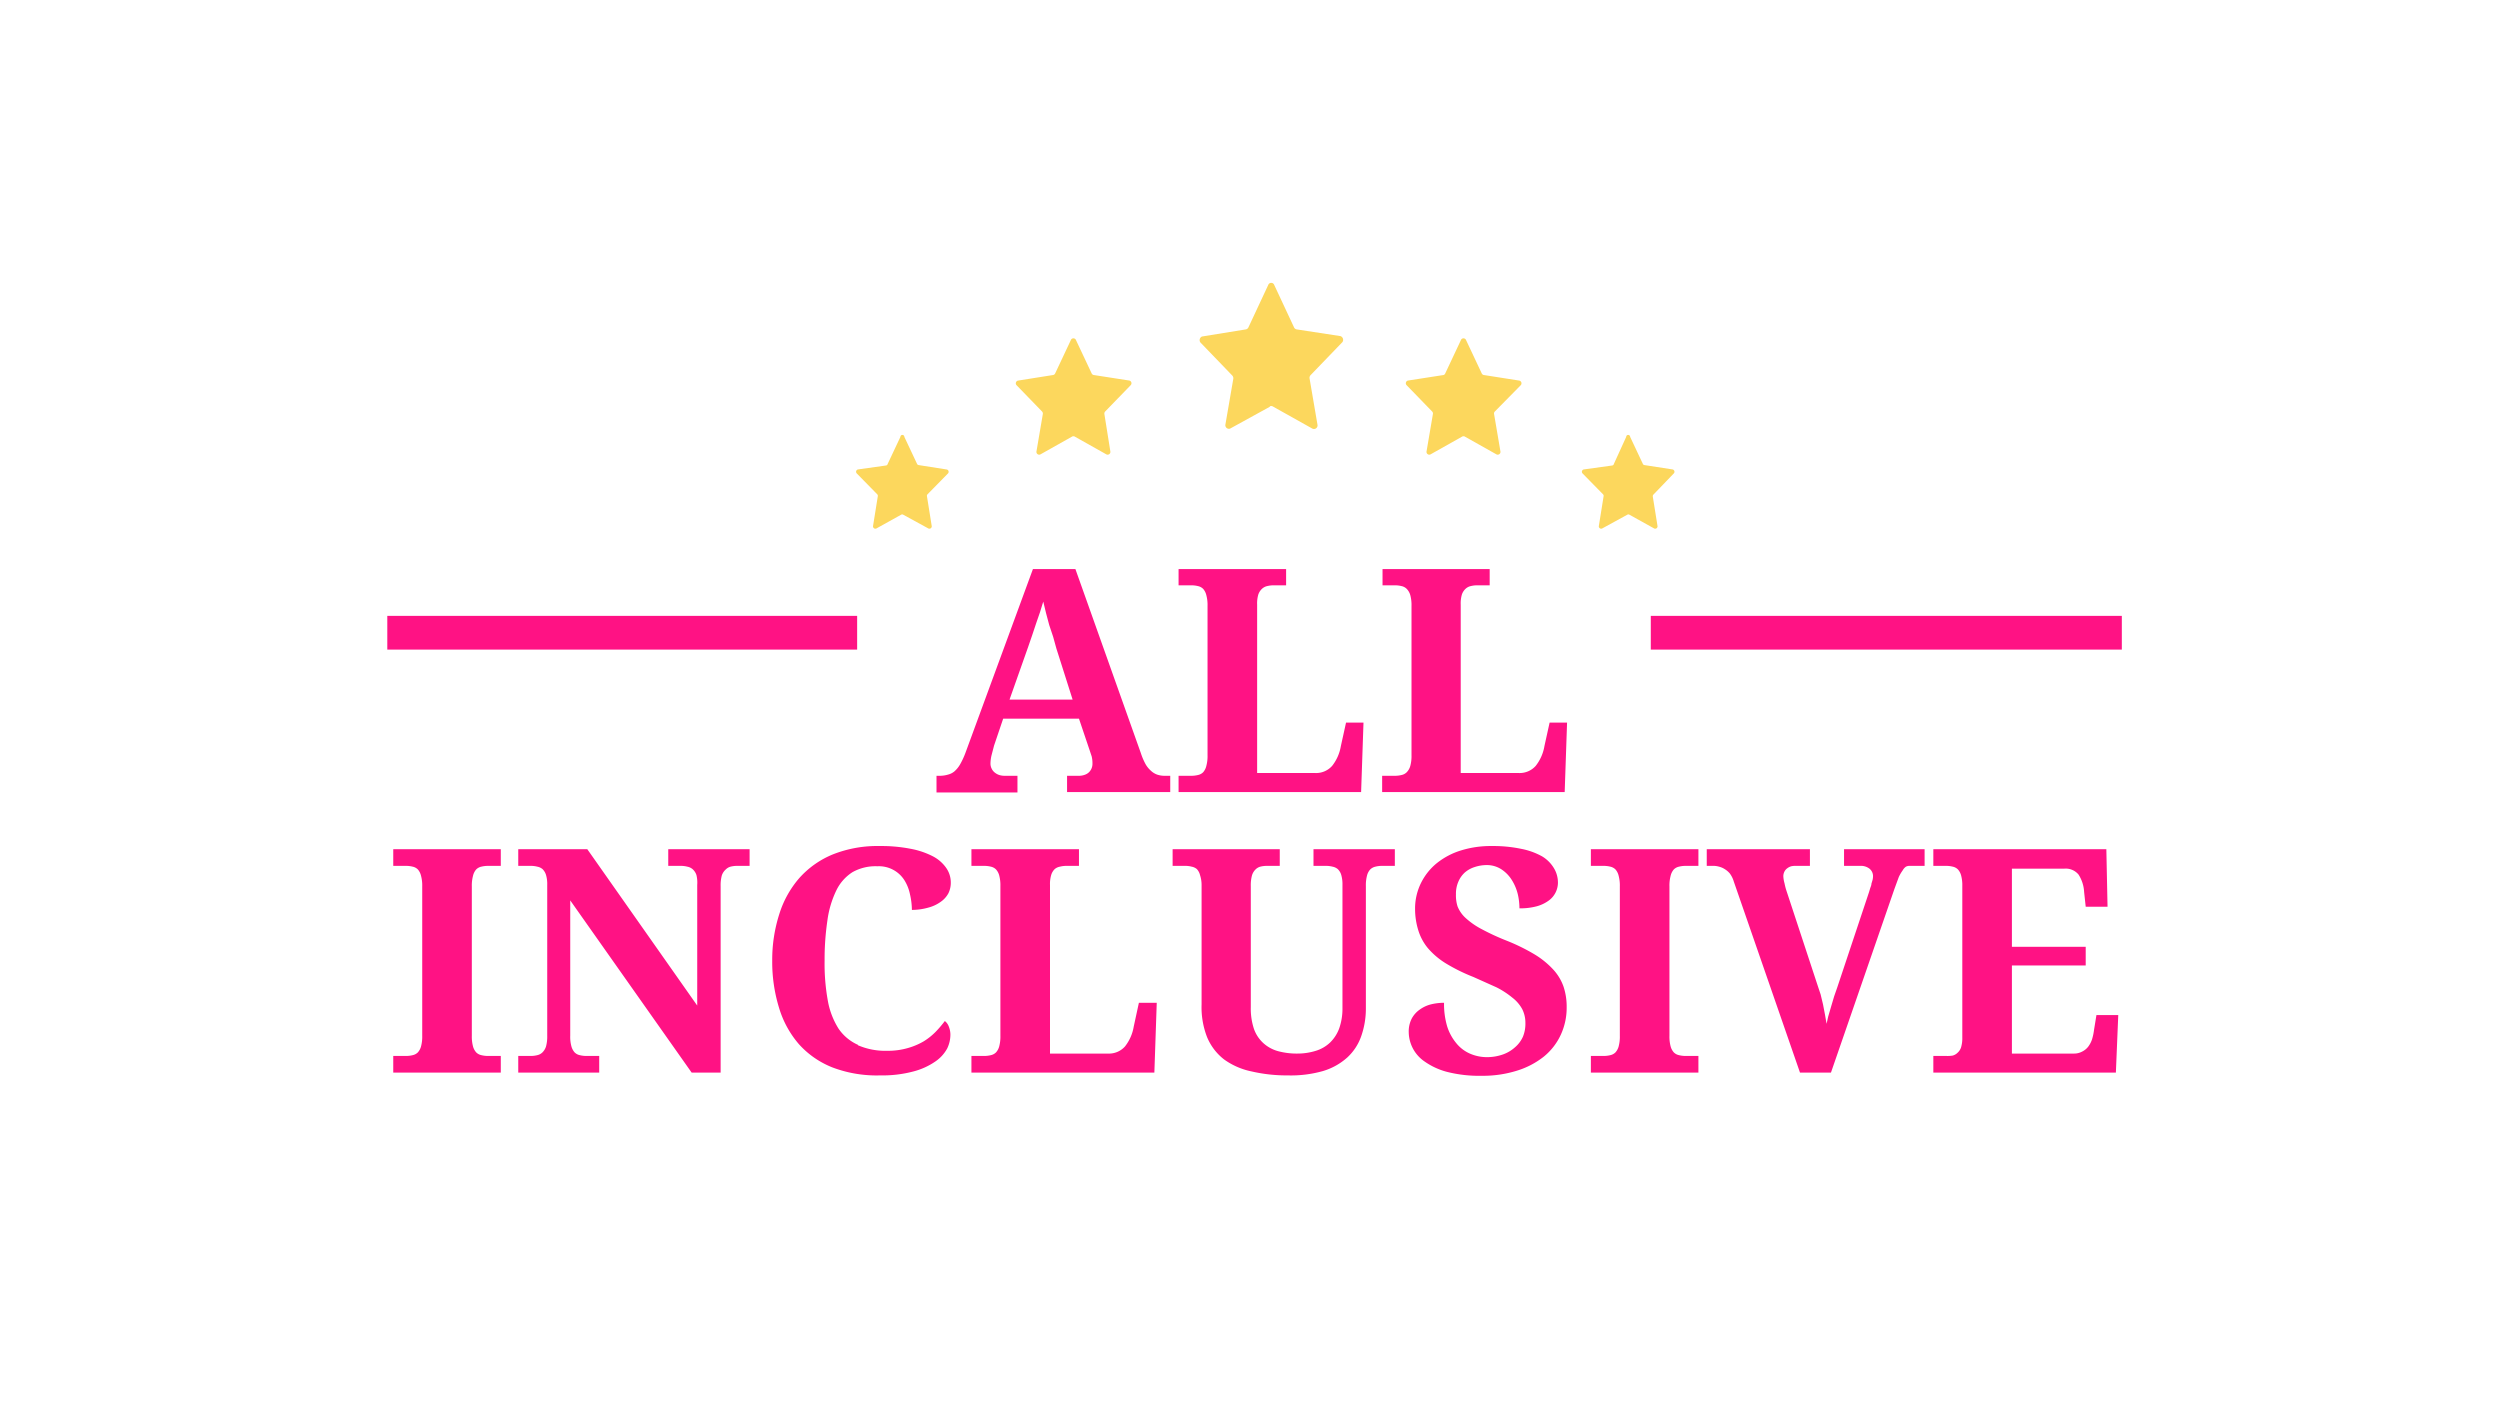 <svg xmlns="http://www.w3.org/2000/svg" id="Logo:_All_Inclusive" data-name="Logo: All Inclusive" viewBox="0 0 630 358"><defs><style>.cls-2{fill:#ff1284;fill-rule:evenodd}</style></defs><path id="All_inclusive" d="m271.9 181.1 2.7 8 .5 1.5a7.3 7.3 0 0 1 .2 1.8 3 3 0 0 1-.3 1.4 2.9 2.9 0 0 1-.8 1 3.2 3.2 0 0 1-1 .5 4.3 4.3 0 0 1-1.2.2h-3.1v4.1h26v-4.1h-1.5a5.7 5.7 0 0 1-1.8-.3 4.6 4.6 0 0 1-1.6-1 6.5 6.5 0 0 1-1.3-1.6 16.3 16.3 0 0 1-1.2-2.8L271 143.4h-10.7l-17 46.3a19.5 19.5 0 0 1-1.4 3 7 7 0 0 1-1.4 1.7 4.1 4.1 0 0 1-1.6.8 7.3 7.3 0 0 1-2 .3h-.9v4.2h20.4v-4.2h-3.3a4.5 4.5 0 0 1-1.3-.2 3.7 3.7 0 0 1-1.1-.6 2.7 2.7 0 0 1-.8-1 2.8 2.8 0 0 1-.3-1.3 9.4 9.4 0 0 1 .3-2.2l.6-2.3 2.3-6.8h19Zm-1.6-4.8h-15.9l4.7-13.3 1-2.9 1-3 1-2.9.8-2.6.7 2.9.8 3 1 3 .8 2.9Zm72.7 23.3.6-17.5h-4.4l-1.3 5.9a11 11 0 0 1-2.2 5 5.4 5.4 0 0 1-4.3 1.8h-14.6v-42.4a8 8 0 0 1 .3-2.6 3.5 3.5 0 0 1 .9-1.4 2.8 2.8 0 0 1 1.3-.7 6.8 6.8 0 0 1 1.5-.2h3.3v-4.1H297v4.1h3.3a7 7 0 0 1 1.6.2 2.6 2.6 0 0 1 1.3.7 3.7 3.7 0 0 1 .8 1.6 9.5 9.5 0 0 1 .3 2.7v37.6a9.5 9.5 0 0 1-.3 2.7 3.7 3.7 0 0 1-.8 1.6 2.6 2.6 0 0 1-1.3.7 7 7 0 0 1-1.6.2H297v4.1h46Zm51.3 0 .6-17.5h-4.4l-1.3 5.9a11 11 0 0 1-2.2 5 5.4 5.4 0 0 1-4.3 1.8h-14.6v-42.4a8 8 0 0 1 .3-2.6 3.5 3.5 0 0 1 .9-1.4 2.8 2.8 0 0 1 1.3-.7 6.8 6.8 0 0 1 1.5-.2h3.3v-4.1h-27v4.1h3.2a7 7 0 0 1 1.6.2 2.6 2.6 0 0 1 1.3.7 3.7 3.7 0 0 1 .9 1.6 9.5 9.5 0 0 1 .3 2.7v37.6a9.5 9.5 0 0 1-.3 2.7 3.7 3.7 0 0 1-.9 1.6 2.6 2.6 0 0 1-1.3.7 7 7 0 0 1-1.6.2h-3.3v4.1h46Zm-268.1 70.7v-4.2h-3.3a7 7 0 0 1-1.6-.2 2.6 2.6 0 0 1-1.3-.7 3.7 3.7 0 0 1-.8-1.5 9.5 9.5 0 0 1-.3-2.7v-37.6a9.5 9.5 0 0 1 .3-2.7 3.7 3.7 0 0 1 .8-1.6 2.6 2.6 0 0 1 1.3-.7 7 7 0 0 1 1.6-.2h3.3V214H99.1v4.2h3.3a7 7 0 0 1 1.6.2 2.6 2.6 0 0 1 1.3.7 3.7 3.7 0 0 1 .8 1.6 9.5 9.5 0 0 1 .3 2.7V261a9.5 9.5 0 0 1-.3 2.7 3.7 3.7 0 0 1-.8 1.5 2.6 2.6 0 0 1-1.3.7 7 7 0 0 1-1.6.2h-3.3v4.2h27.1Zm55.4 0v-47a9.5 9.5 0 0 1 .3-2.7 3.5 3.5 0 0 1 1-1.5 2.7 2.7 0 0 1 1.2-.7 6.6 6.6 0 0 1 1.5-.2h3.3V214h-20.5v4.2h3.3a6.6 6.6 0 0 1 1.5.2 2.9 2.9 0 0 1 1.3.6 3.4 3.4 0 0 1 1 1.5 8 8 0 0 1 .2 2.5v30.4L148 214h-17.4v4.2h3.3a6.6 6.6 0 0 1 1.5.2 2.9 2.9 0 0 1 1.3.6 3.4 3.4 0 0 1 .9 1.5 8 8 0 0 1 .3 2.5v38a9.5 9.5 0 0 1-.3 2.7 3.6 3.6 0 0 1-.9 1.5 2.7 2.7 0 0 1-1.3.7 6.8 6.8 0 0 1-1.5.2h-3.3v4.2H151v-4.2h-3.3a6.8 6.8 0 0 1-1.6-.2 2.6 2.6 0 0 1-1.3-.7 3.8 3.8 0 0 1-.8-1.5 9 9 0 0 1-.3-2.7v-34.1l30.6 43.4h7.2Zm34.6-7a11.7 11.7 0 0 1-4.9-4.1 19.6 19.6 0 0 1-2.7-7.1 51.9 51.9 0 0 1-.8-10 66.6 66.6 0 0 1 .7-10.1 24.9 24.9 0 0 1 2.2-7.5 11.3 11.3 0 0 1 4.1-4.7 11.8 11.8 0 0 1 6.3-1.5 7.6 7.6 0 0 1 6.8 3.5 10.6 10.6 0 0 1 1.4 3.5 18.4 18.4 0 0 1 .5 4 15.5 15.5 0 0 0 4.2-.6 9.4 9.4 0 0 0 3-1.4 6.2 6.2 0 0 0 2-2.2 6 6 0 0 0 .6-2.7 6.4 6.4 0 0 0-1.1-3.6 9.3 9.3 0 0 0-3.4-3 20.2 20.2 0 0 0-5.6-1.9 38.4 38.4 0 0 0-7.8-.7 30.4 30.4 0 0 0-11.8 2.1 23 23 0 0 0-8.5 6 25.3 25.3 0 0 0-5 9 37.7 37.7 0 0 0-1.8 11.8 39.3 39.3 0 0 0 1.7 11.8 24.9 24.9 0 0 0 5 9.2 22.4 22.4 0 0 0 8.5 5.9 31.4 31.4 0 0 0 12 2 30.4 30.4 0 0 0 8.4-1 17.4 17.4 0 0 0 5.5-2.5 9.4 9.4 0 0 0 3-3.3 8 8 0 0 0 .8-3.5 5.5 5.5 0 0 0-.4-2 3.1 3.1 0 0 0-1-1.4 28.3 28.3 0 0 1-2.3 2.7 16 16 0 0 1-3 2.4 17 17 0 0 1-4 1.7 17.8 17.8 0 0 1-5.2.7 17.4 17.4 0 0 1-7.4-1.4Zm74.7 7 .6-17.6H287l-1.3 6a11 11 0 0 1-2.2 5 5.4 5.4 0 0 1-4.3 1.8h-14.6V223a8 8 0 0 1 .3-2.5 3.5 3.5 0 0 1 .9-1.5 2.8 2.8 0 0 1 1.3-.6 6.8 6.8 0 0 1 1.5-.2h3.3V214h-27.1v4.2h3.3a7 7 0 0 1 1.6.2 2.6 2.6 0 0 1 1.3.7 3.7 3.7 0 0 1 .8 1.5 9.5 9.5 0 0 1 .3 2.7V261a9.5 9.5 0 0 1-.3 2.7 3.7 3.7 0 0 1-.8 1.5 2.6 2.6 0 0 1-1.3.7 7 7 0 0 1-1.6.2h-3.3v4.2h46Zm60.5-56.3H331v4.2h3.3a6.6 6.6 0 0 1 1.5.2 2.9 2.9 0 0 1 1.3.6 3.3 3.3 0 0 1 .9 1.5 8.4 8.4 0 0 1 .3 2.5v31a15 15 0 0 1-.8 5.1 9.5 9.5 0 0 1-2.3 3.6 9 9 0 0 1-3.6 2.1 15.5 15.5 0 0 1-4.7.7 18 18 0 0 1-4.8-.6 9.1 9.1 0 0 1-3.7-2 8.8 8.8 0 0 1-2.4-3.6 16.3 16.3 0 0 1-.8-5.5v-30.5a9.5 9.5 0 0 1 .3-2.7 3.5 3.5 0 0 1 .9-1.5 2.7 2.7 0 0 1 1.2-.7 6.6 6.6 0 0 1 1.6-.2h3.3V214h-27v4.2h3.3a6.3 6.3 0 0 1 1.5.2 2.9 2.9 0 0 1 1.3.6 3.4 3.4 0 0 1 .8 1.5 8 8 0 0 1 .4 2.5v30.1a20.7 20.7 0 0 0 1.4 8.3 13.8 13.8 0 0 0 4.3 5.6 18 18 0 0 0 6.9 3 39 39 0 0 0 9.1 1 29.6 29.6 0 0 0 8.9-1.1 16 16 0 0 0 6.1-3.4 13.2 13.2 0 0 0 3.5-5.3 21 21 0 0 0 1.2-7.1v-30.8a9.5 9.5 0 0 1 .3-2.7 3.5 3.5 0 0 1 .8-1.5 2.7 2.7 0 0 1 1.3-.7 6.6 6.6 0 0 1 1.6-.2h3.3V214Zm30.9 55.8a20.6 20.6 0 0 0 6.7-3.5 15.4 15.4 0 0 0 4.3-5.5 16.2 16.2 0 0 0 1.5-7 15.9 15.9 0 0 0-.8-5.2 12.5 12.5 0 0 0-2.7-4.4 21.5 21.5 0 0 0-4.6-3.7 49 49 0 0 0-6.9-3.4 59.1 59.1 0 0 1-6.5-3 18.8 18.8 0 0 1-4-2.8 7.9 7.9 0 0 1-2-2.9 9 9 0 0 1-.4-3 7.6 7.6 0 0 1 .6-3.2 6.6 6.6 0 0 1 1.6-2.3 7 7 0 0 1 2.5-1.4 9.6 9.6 0 0 1 3-.5 6.7 6.7 0 0 1 3.8 1.1 8.7 8.7 0 0 1 2.6 2.7 12 12 0 0 1 1.5 3.6 15.8 15.8 0 0 1 .4 3.5 16 16 0 0 0 4.3-.5 9.2 9.2 0 0 0 3-1.4 5.6 5.6 0 0 0 2.4-4.6 7 7 0 0 0-1-3.6 8.6 8.6 0 0 0-3-3 17.7 17.7 0 0 0-5.3-1.9 34.3 34.3 0 0 0-7.4-.7 25.3 25.3 0 0 0-7.7 1.1 18.4 18.4 0 0 0-6.1 3.2 15 15 0 0 0-4 5 14.5 14.5 0 0 0-1.5 6.6 18 18 0 0 0 .8 5.3 13 13 0 0 0 2.4 4.5 19.2 19.2 0 0 0 4.6 3.9 45 45 0 0 0 6.9 3.4l5.8 2.6a21.5 21.5 0 0 1 4 2.6 9.2 9.2 0 0 1 2.5 2.9 7.6 7.6 0 0 1 .8 3.5 8.6 8.6 0 0 1-.6 3.4 7.6 7.6 0 0 1-2 2.7 9 9 0 0 1-3 1.8 12 12 0 0 1-4.1.7 10.6 10.6 0 0 1-4.3-.9 9.1 9.1 0 0 1-3.4-2.6 12.5 12.5 0 0 1-2.3-4.2 19.8 19.8 0 0 1-.8-6 14 14 0 0 0-3.3.4 8.2 8.2 0 0 0-2.8 1.3 6.6 6.6 0 0 0-2 2.2 7.1 7.1 0 0 0-.8 3.5 9.1 9.1 0 0 0 4 7.4 17.5 17.5 0 0 0 5.6 2.6 32.9 32.9 0 0 0 8.8 1 28.7 28.7 0 0 0 8.9-1.3Zm45.7.5v-4.2h-3.3a7 7 0 0 1-1.6-.2 2.6 2.6 0 0 1-1.3-.7 3.7 3.7 0 0 1-.8-1.5 9.5 9.5 0 0 1-.3-2.7v-37.6a9.5 9.5 0 0 1 .3-2.7 3.7 3.7 0 0 1 .8-1.6 2.6 2.6 0 0 1 1.3-.7 7 7 0 0 1 1.6-.2h3.3V214h-27.1v4.2h3.3a7 7 0 0 1 1.6.2 2.6 2.6 0 0 1 1.3.7 3.7 3.7 0 0 1 .8 1.6 9.5 9.5 0 0 1 .3 2.7V261a9.5 9.5 0 0 1-.3 2.7 3.7 3.7 0 0 1-.8 1.5 2.6 2.6 0 0 1-1.3.7 7 7 0 0 1-1.6.2h-3.3v4.2H428Zm57-56.3h-20.3v4.2h4.1a3.5 3.5 0 0 1 2.3.7 2.4 2.4 0 0 1 .9 2 4.6 4.6 0 0 1-.1.8l-.3 1c0 .4-.2.8-.3 1.1l-.3 1-8 24-.8 2.3-.8 2.7-.7 2.4-.4 1.8-.4-2.3-.5-2.6-.6-2.5-.7-2.1-8-24.3a16 16 0 0 1-.4-1.6 7.7 7.7 0 0 1-.3-1.8 2.6 2.6 0 0 1 .3-1.2 2.3 2.3 0 0 1 .7-.8 3 3 0 0 1 1-.5 4.6 4.6 0 0 1 1.1-.1h3.6V214h-26v4.2h1.9a5.2 5.2 0 0 1 1.2.2 4.7 4.7 0 0 1 1.4.6 5.2 5.2 0 0 1 1.3 1.1 6.3 6.3 0 0 1 1 2l16.7 48.2h7.8l16-46.3 1.1-3a10.5 10.5 0 0 1 1-1.7 2.6 2.6 0 0 1 .8-.9 2 2 0 0 1 1-.2h3.7V214Zm22 29.3h18.6v-4.7H507v-19.7h13.2a4.2 4.2 0 0 1 3.6 1.5 9 9 0 0 1 1.4 4.4l.4 3.7h5.5l-.3-14.5h-43.6v4.2h3.3a7 7 0 0 1 1.6.2 2.6 2.6 0 0 1 1.3.7 3.7 3.7 0 0 1 .8 1.5 9.5 9.5 0 0 1 .3 2.7v38.1a8.2 8.2 0 0 1-.3 2.5 3.1 3.1 0 0 1-.9 1.4 2.8 2.8 0 0 1-1.2.7 7.6 7.6 0 0 1-1.6.1h-3.3v4.2h46l.6-14.5h-5.5l-.6 3.7a14.3 14.3 0 0 1-.5 2.4 6.5 6.5 0 0 1-1 1.9 4.4 4.4 0 0 1-1.5 1.2 4.3 4.3 0 0 1-2 .5H507v-22.2Z" class="cls-2" data-name="All inclusive"/><path id="_-" d="M216 163.7v-8.5H97.6v8.5h118.6Z" class="cls-2" data-name="-"/><path id="_--2" d="M534.7 163.7v-8.5H416v8.5h118.6Z" class="cls-2" data-name="-"/><path id="stars" fill="#fcd75d" fill-rule="evenodd" d="m227.1 129.7-6.3 3.5a.6.6 0 0 1-.8-.6l1.2-7.5a.6.6 0 0 0-.1-.5l-5.2-5.3a.6.6 0 0 1 .3-1l7.1-1a.5.5 0 0 0 .4-.4l3.2-6.8a.5.5 0 0 1 1 0l3.2 6.8a.5.5 0 0 0 .4.3l7 1.1a.6.6 0 0 1 .4 1l-5.2 5.3a.6.6 0 0 0-.1.5l1.2 7.5a.6.6 0 0 1-.8.6l-6.4-3.5a.5.5 0 0 0-.5 0Zm43.1-19.7-8 4.5a.7.7 0 0 1-1-.8l1.6-9.4a.8.8 0 0 0-.2-.6l-6.4-6.6a.7.7 0 0 1 .4-1.2l8.8-1.4a.7.7 0 0 0 .5-.4l4-8.5a.7.7 0 0 1 1.2 0l4 8.5a.7.7 0 0 0 .5.4l9 1.4a.7.7 0 0 1 .3 1.2l-6.4 6.6a.8.8 0 0 0-.2.6l1.5 9.4a.7.7 0 0 1-1 .8l-8-4.5a.7.7 0 0 0-.6 0Zm49.8-7.5-10 5.5a.9.9 0 0 1-1.2-1l2-11.6a1 1 0 0 0-.3-.8l-8-8.3a1 1 0 0 1 .4-1.5L314 83a.9.9 0 0 0 .6-.5l5-10.7a.8.8 0 0 1 1.5 0l5 10.7a.9.9 0 0 0 .6.5l11.1 1.7a1 1 0 0 1 .5 1.5l-8 8.3a1 1 0 0 0-.3.8l2 11.7a.9.9 0 0 1-1.3 1l-10-5.6a.8.8 0 0 0-.7 0Zm48.5 7.5-8 4.5a.7.7 0 0 1-1-.8l1.6-9.4a.7.7 0 0 0-.2-.6l-6.4-6.6a.7.7 0 0 1 .3-1.2l9-1.4a.7.7 0 0 0 .4-.4l4-8.5a.7.7 0 0 1 1.2 0l4 8.5a.7.7 0 0 0 .5.4l8.9 1.4a.7.7 0 0 1 .4 1.2l-6.5 6.6a.7.7 0 0 0-.2.6l1.6 9.4a.7.7 0 0 1-1 .8l-8-4.5a.7.7 0 0 0-.6 0Zm41.6 19.7-6.4 3.5a.6.6 0 0 1-.8-.6l1.2-7.5a.6.6 0 0 0-.1-.5l-5.2-5.3a.6.6 0 0 1 .3-1l7.2-1a.5.5 0 0 0 .4-.4l3.1-6.8a.5.5 0 0 1 1 0l3.2 6.8a.5.5 0 0 0 .4.3l7.1 1.1a.6.6 0 0 1 .3 1l-5.1 5.3a.6.6 0 0 0-.2.5l1.2 7.5a.6.6 0 0 1-.8.6l-6.3-3.5a.5.5 0 0 0-.5 0Z"/></svg>